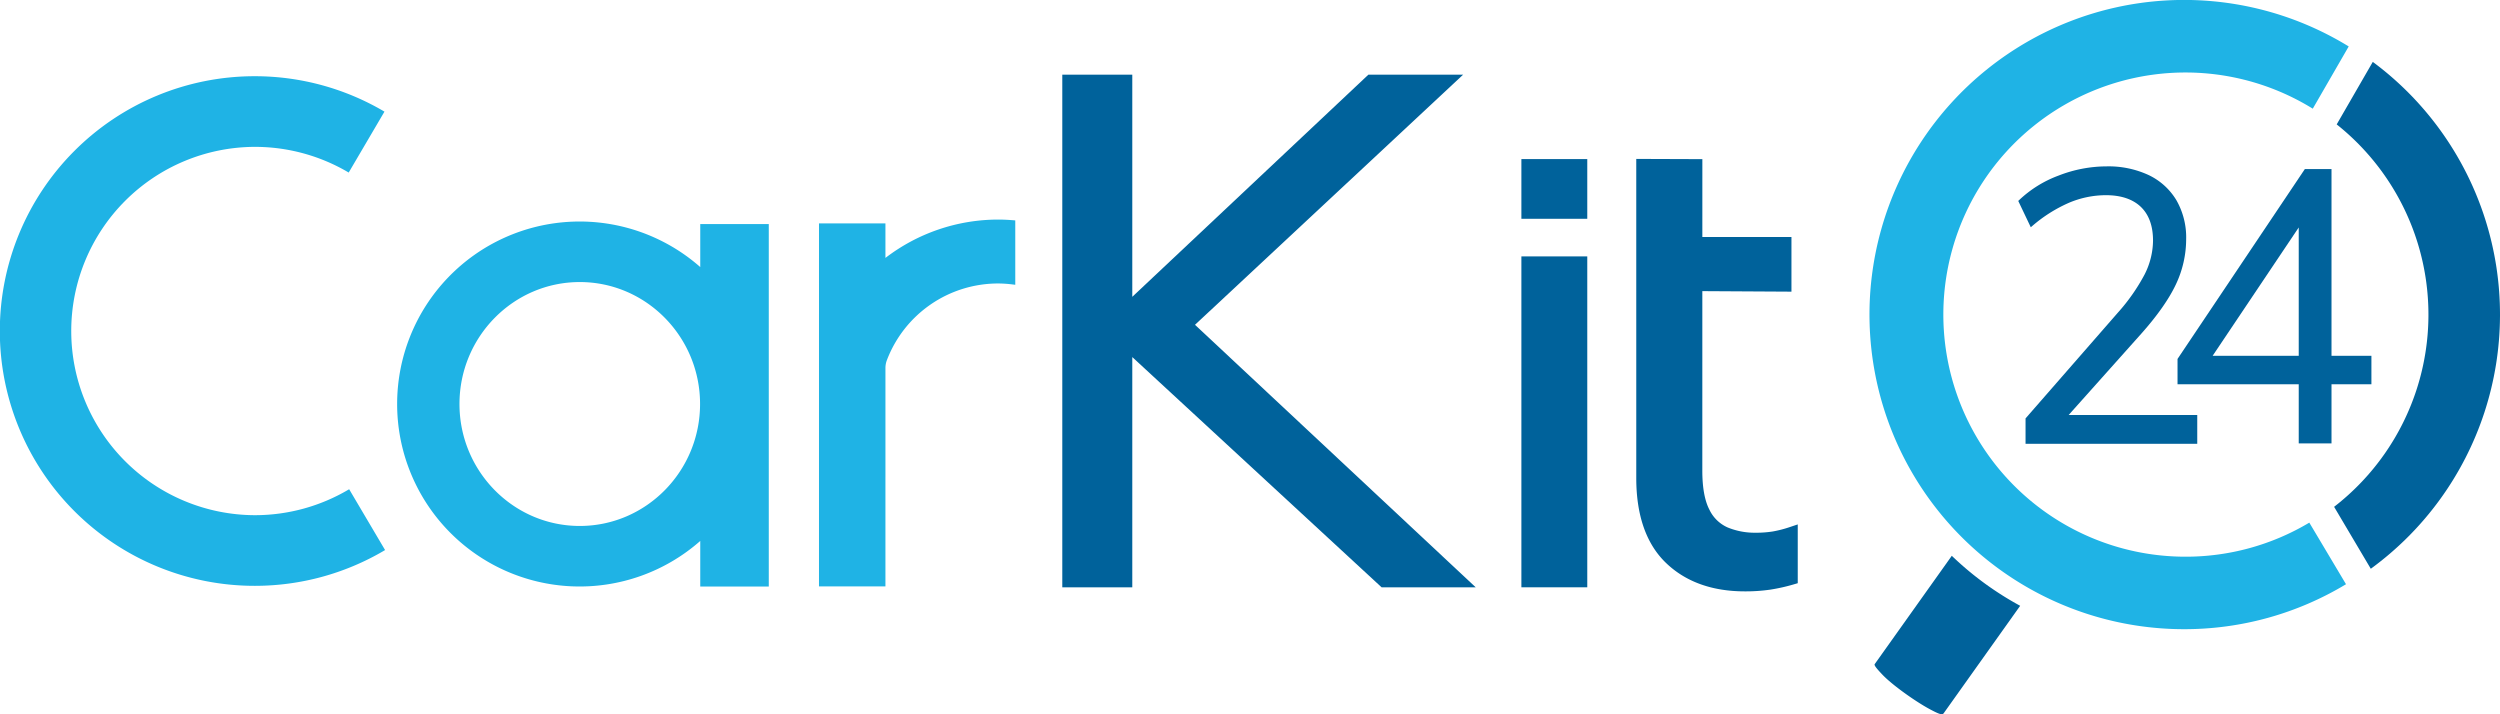 <?xml version="1.0" encoding="UTF-8"?> <svg xmlns="http://www.w3.org/2000/svg" width="29.446cm" height="8.413cm" viewBox="0 0 834.688 238.469"><defs><style>.a{fill:#1fb3e5;}.b{fill:#00629b;}</style></defs><path class="a" d="M241.675,82.087V96.435a60.928,60.928,0,1,0,0,91.438v15.214h22.879V82.087Zm-.064,60.067c0,22.451-18.017,40.716-40.163,40.716s-40.163-18.265-40.163-40.716,18.017-40.716,40.163-40.716S241.611,119.703,241.611,142.154Z" transform="translate(-7.878 -7.271)"></path><path class="a" d="M346.031,80.787c-1.797-.144-3.405-.212-4.918-.212a61.907,61.907,0,0,0-37.609,12.804V81.855H281.32l-.002,121.2H303.503l.002-72.854a7.251,7.251,0,0,1,.468-2.64,39.735,39.735,0,0,1,37.14-25.648,39.262,39.262,0,0,1,4.74.314l1.0.12V80.852Z" transform="translate(-7.878 -7.271)"></path><path class="a" d="M124.451,170.607l-.274.162a61.445,61.445,0,0,1-31.138,8.506h-.086a61.488,61.488,0,0,1-.087-122.975h.091a61.418,61.418,0,0,1,31.068,8.417l.275.162L136.079,44.813l.161-.276-.274-.159A85.012,85.012,0,0,0,92.959,32.714h-.126A85.074,85.074,0,0,0,92.955,202.862h.117a85.033,85.033,0,0,0,43.1-11.783l.275-.162Z" transform="translate(-7.878 -7.271)"></path><path class="a" d="M737.535,193.135a80.832,80.832,0,1,1,42.52-149.583l11.998-20.781a105.044,105.044,0,1,0-54.923,194.565,104.415,104.415,0,0,0,54.02-15.013l-12.254-20.563A80.449,80.449,0,0,1,737.535,193.135Z" transform="translate(-7.878 -7.271)"></path><path class="b" d="M800.093,27.93,788.042,48.803a81.136,81.136,0,0,1-.864,127.678l12.248,20.681a105.036,105.036,0,0,0,.667-169.232Z" transform="translate(-7.878 -7.271)"></path><polygon class="b" points="492.694 196.081 398.979 108.437 488.5 24.928 456.866 24.928 378.042 99.096 378.042 24.928 354.672 24.928 354.672 196.081 378.042 196.081 378.042 119.214 461.279 196.081 492.694 196.081"></polygon><rect class="b" x="507.954" y="53.109" width="21.996" height="19.934"></rect><rect class="b" x="507.954" y="85.602" width="21.996" height="110.479"></rect><path class="b" d="M605.55,183.209a38.907,38.907,0,0,1-5.765,1.499,35.316,35.316,0,0,1-5.737.421,23.729,23.729,0,0,1-9.343-1.756,12.218,12.218,0,0,1-6.108-5.954c-1.564-2.996-2.358-7.376-2.358-13.016l.007-59.935,29.433.174.321.003V86.398H576.248l.005-25.995-21.749-.077h-.319l.002,106.545c0,12.463,3.332,21.993,9.903,28.323,6.552,6.315,15.421,9.517,26.366,9.517a57.909,57.909,0,0,0,8.481-.58,59.859,59.859,0,0,0,7.772-1.741l1.392-.408V182.355Z" transform="translate(-7.878 -7.271)"></path><path class="b" d="M698.557,145.816l24.442-27.364c5.265-5.953,9.084-11.413,11.352-16.228a35.334,35.334,0,0,0,3.431-15.156,24.887,24.887,0,0,0-3.264-12.964,21.655,21.655,0,0,0-9.242-8.381A31.824,31.824,0,0,0,711.216,62.813a44.377,44.377,0,0,0-16.064,3.087,38.494,38.494,0,0,0-13.219,8.252l-.209.206,4.181,8.781.409-.346A48.461,48.461,0,0,1,698.547,75.016a31.729,31.729,0,0,1,12.424-2.582c5.044,0,8.975,1.313,11.681,3.901,2.699,2.587,4.068,6.37,4.068,11.243a25.426,25.426,0,0,1-2.794,11.292,63.81,63.81,0,0,1-8.949,12.79l-30.719,35.188-.101.117v8.472h57.328v-9.62Z" transform="translate(-7.878 -7.271)"></path><path class="b" d="M786.31,126.058V63.711h-8.899l-42.51,63.399v8.443h40.466v19.76h10.943v-19.76h13.324v-9.496ZM775.367,83.21v42.847H746.625Z" transform="translate(-7.878 -7.271)"></path><path class="b" d="M633.788,229.008c-.282.418.953,1.788,2.53,3.457,3.371,3.567,11.137,9.014,15.612,11.442,3.795,2.059,4.45,2.093,4.894,1.5l25.536-35.88a105.357,105.357,0,0,1-22.827-16.694Z" transform="translate(-7.878 -7.271)"></path></svg> 